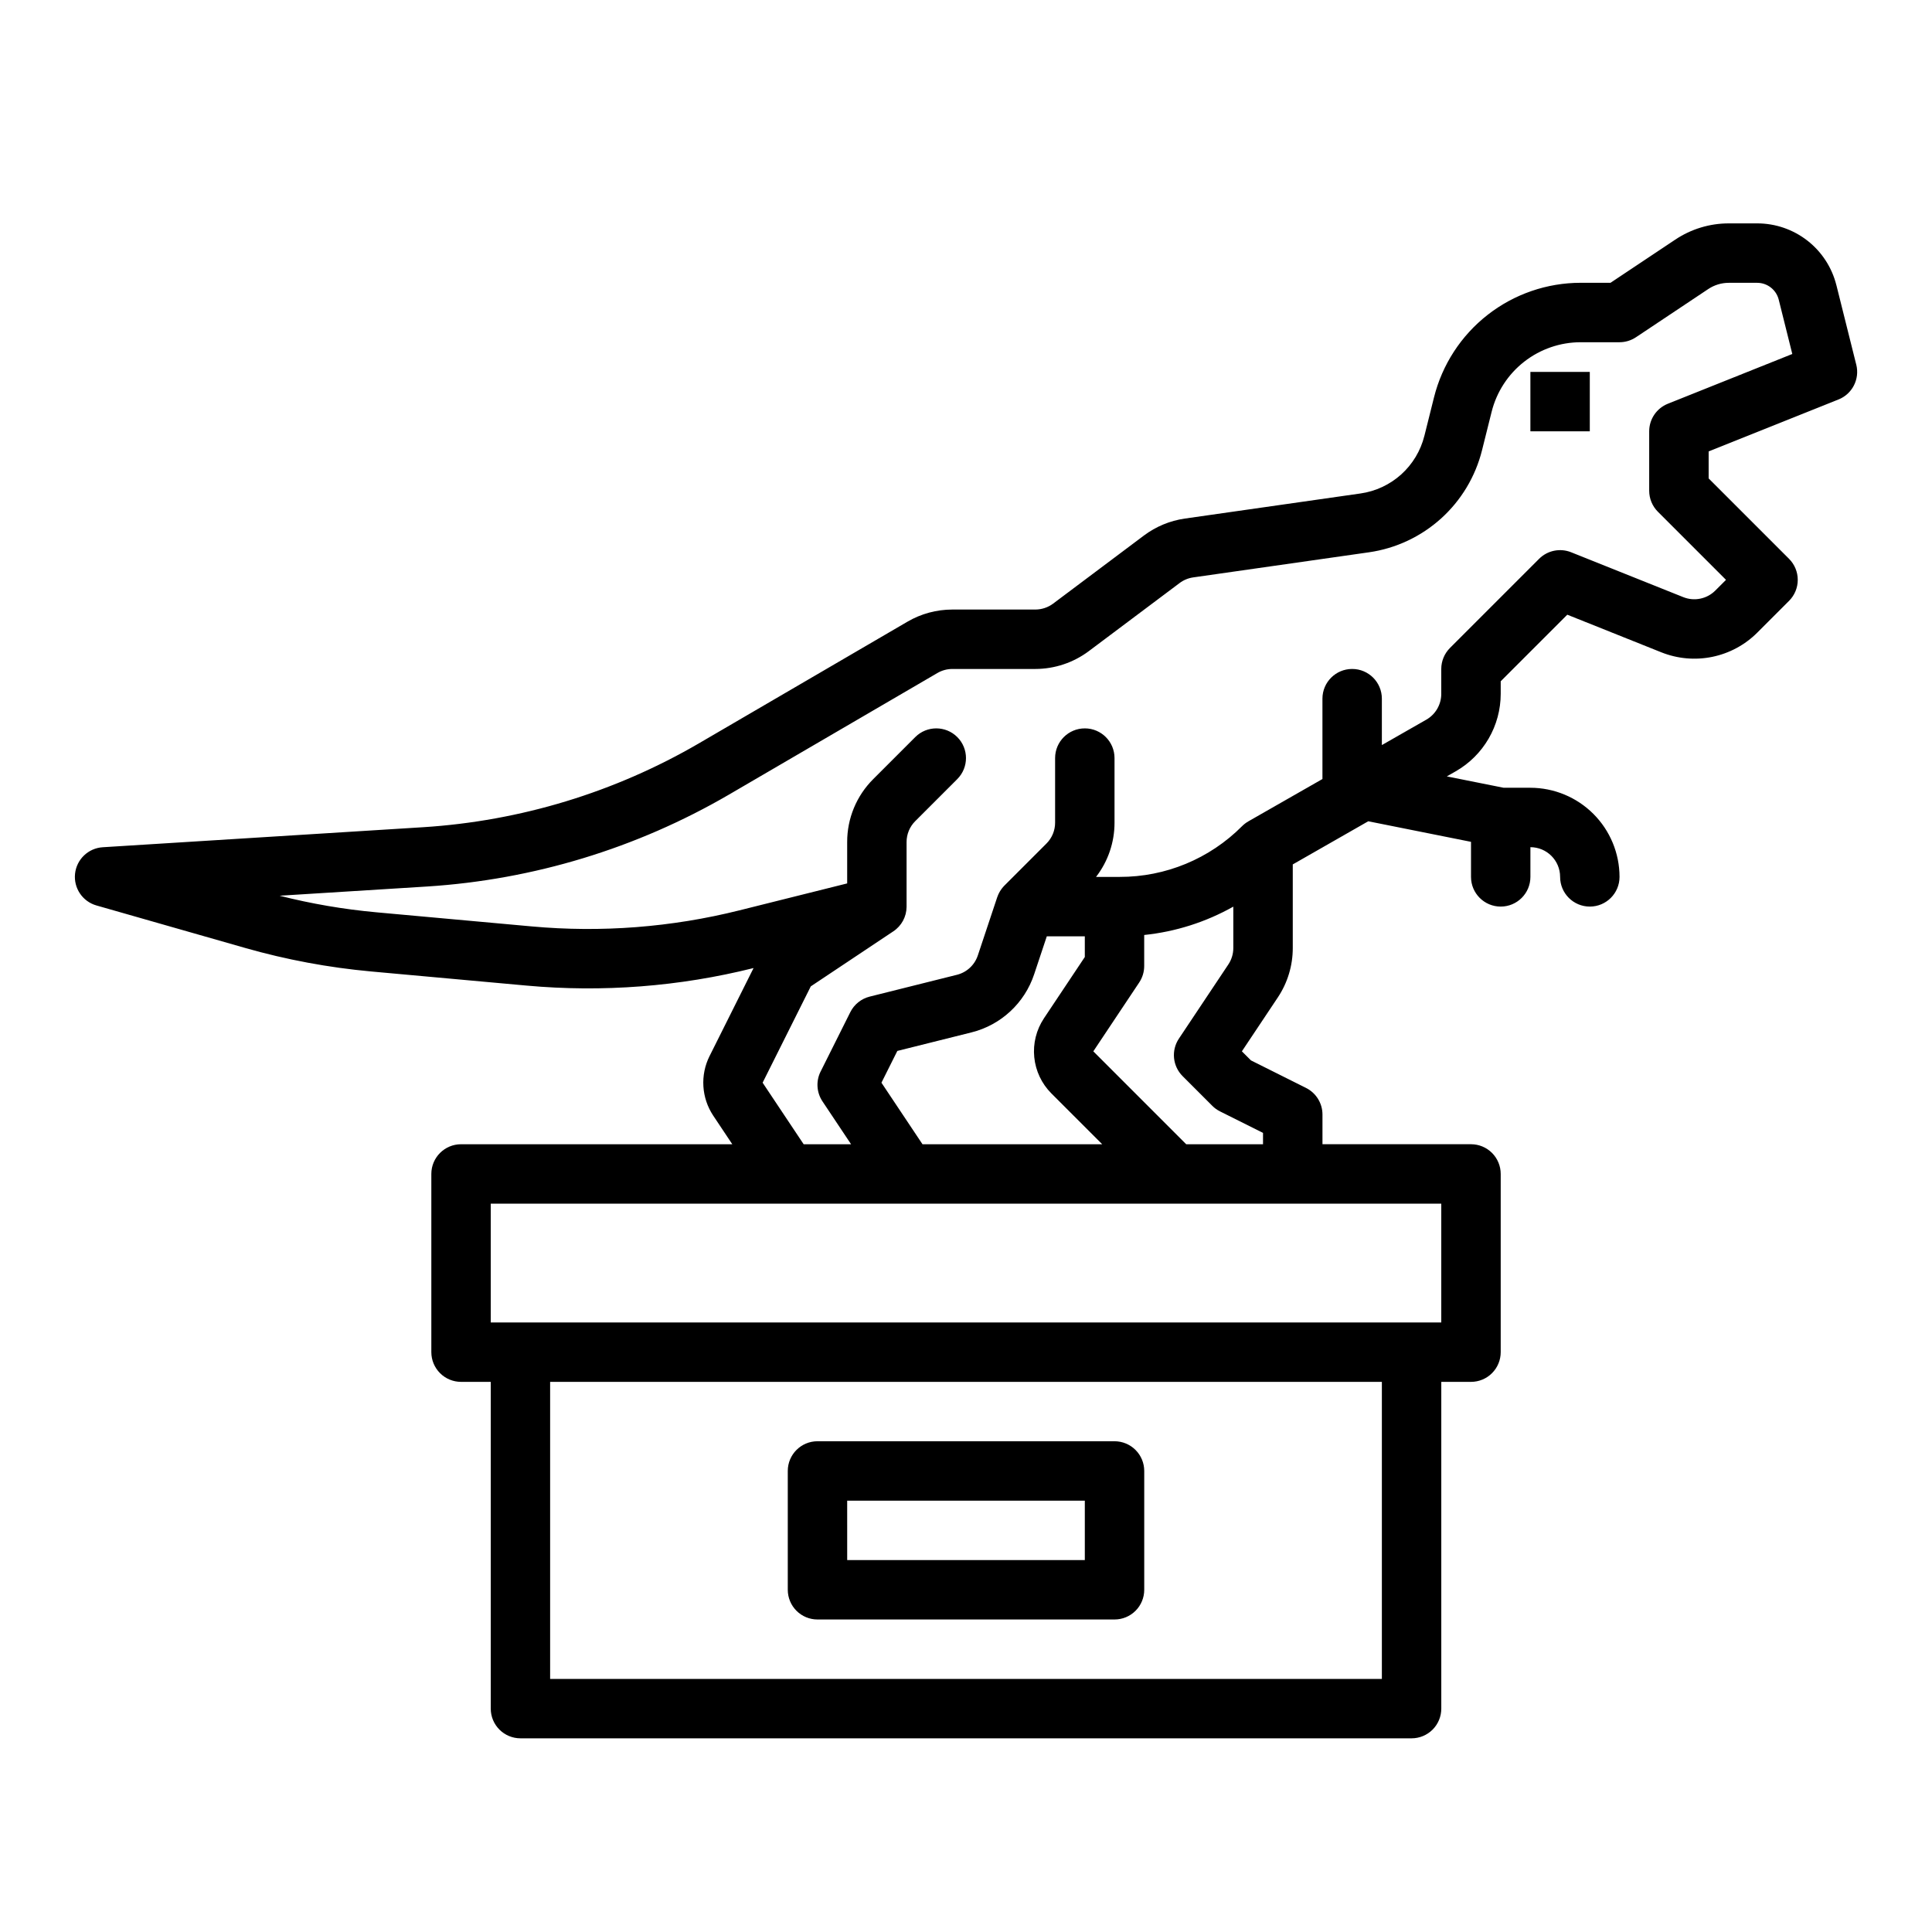 <?xml version="1.0" encoding="UTF-8"?>
<!-- Uploaded to: ICON Repo, www.svgrepo.com, Generator: ICON Repo Mixer Tools -->
<svg fill="#000000" width="800px" height="800px" version="1.1" viewBox="144 144 512 512" xmlns="http://www.w3.org/2000/svg">
 <g>
  <path d="m635.93 240.65-5.262-21.059h-0.004c-1.168-4.684-3.867-8.844-7.676-11.816-3.805-2.969-8.496-4.582-13.324-4.574h-7.5c-5.051-0.008-9.988 1.488-14.191 4.297l-17.168 11.445h-7.891c-8.941 0-17.621 2.988-24.668 8.488-7.047 5.504-12.051 13.203-14.219 21.875l-2.551 10.211-0.004-0.004c-0.984 3.941-3.121 7.496-6.133 10.215-3.016 2.715-6.773 4.473-10.793 5.047l-46.562 6.652c-3.926 0.566-7.648 2.106-10.824 4.488l-24.066 18.047c-1.363 1.02-3.019 1.57-4.723 1.574h-21.984c-4.184 0-8.289 1.109-11.898 3.215l-55.312 32.266-0.004 0.004c-22.277 12.957-47.262 20.559-72.984 22.195l-84.965 5.312c-3.824 0.242-6.922 3.199-7.336 7.008-0.41 3.812 1.98 7.367 5.664 8.418l39.438 11.27h-0.004c10.898 3.109 22.062 5.191 33.348 6.223l41.145 3.738c20.191 1.844 40.551 0.277 60.223-4.641l-11.668 23.336h-0.004c-1.238 2.484-1.797 5.25-1.625 8.02 0.172 2.773 1.074 5.445 2.609 7.758l5.051 7.578h-71.883c-4.348 0-7.875 3.523-7.875 7.871v47.23c0 2.09 0.832 4.09 2.309 5.566 1.477 1.477 3.477 2.305 5.566 2.305h7.871v86.594c0 2.09 0.828 4.09 2.305 5.566 1.477 1.477 3.481 2.305 5.566 2.305h236.16c2.09 0 4.09-0.828 5.566-2.305 1.477-1.477 2.305-3.477 2.305-5.566v-86.594h7.875c2.086 0 4.09-0.828 5.566-2.305 1.477-1.477 2.305-3.481 2.305-5.566v-47.234c0-2.086-0.828-4.09-2.305-5.566-1.477-1.477-3.481-2.305-5.566-2.305h-39.363v-7.871c0-2.981-1.684-5.707-4.348-7.043l-14.602-7.301-2.406-2.406 9.52-14.277c2.59-3.879 3.969-8.438 3.965-13.102v-22.152l20.004-11.434 27.23 5.449v9.289c0 4.348 3.523 7.871 7.871 7.871 4.348 0 7.871-3.523 7.871-7.871v-7.871c4.348 0.004 7.867 3.523 7.871 7.871 0 4.348 3.527 7.871 7.875 7.871s7.871-3.523 7.871-7.871c-0.008-6.262-2.5-12.266-6.926-16.691-4.426-4.426-10.43-6.918-16.691-6.926h-7.09l-15.066-3.012 2.387-1.363c3.609-2.07 6.609-5.055 8.699-8.656 2.09-3.598 3.195-7.688 3.199-11.848v-3.344l17.641-17.641 24.902 9.961c4.289 1.719 8.988 2.141 13.52 1.211 4.527-0.93 8.684-3.168 11.949-6.441l8.402-8.402c1.477-1.477 2.305-3.477 2.305-5.566 0-2.086-0.828-4.09-2.305-5.566l-21.309-21.312v-7.156l34.41-13.766v0.004c3.656-1.461 5.668-5.398 4.715-9.219zm-125.72 348.28h-220.42v-78.719h220.42zm15.742-94.465h-251.9v-31.484h251.9zm-148.36-63.539 4.211-8.418 19.59-4.898c7.844-1.941 14.141-7.769 16.676-15.441l3.344-10.035 10.074-0.004v5.488l-10.844 16.262v0.004c-2.012 3.031-2.914 6.664-2.555 10.281 0.359 3.621 1.957 7.008 4.523 9.586l13.484 13.484h-47.625zm101.12 13.301v3.008h-20.355l-24.617-24.621 12.164-18.246-0.004 0.004c0.863-1.293 1.324-2.812 1.324-4.367v-8.223c8.305-0.859 16.34-3.418 23.617-7.512v10.965c0 1.555-0.461 3.074-1.324 4.367l-13.098 19.648c-2.082 3.125-1.672 7.281 0.984 9.934l7.871 7.871v0.004c0.598 0.598 1.289 1.098 2.047 1.473zm107.29-193.23c-2.988 1.195-4.949 4.09-4.949 7.309v15.746c0 2.086 0.828 4.09 2.305 5.566l18.051 18.051-2.836 2.836c-2.227 2.227-5.566 2.914-8.488 1.742l-29.719-11.891c-2.926-1.168-6.266-0.484-8.492 1.742l-23.617 23.617h0.004c-1.48 1.477-2.309 3.481-2.312 5.566v6.609c0 2.824-1.516 5.43-3.965 6.832l-11.777 6.731v-12.301c0-4.348-3.523-7.871-7.871-7.871-4.348 0-7.875 3.523-7.875 7.871v21.297l-19.648 11.227v0.004c-0.605 0.348-1.164 0.773-1.66 1.27-8.586 8.629-20.27 13.469-32.441 13.438h-6.25c3.188-4.121 4.91-9.184 4.898-14.395v-17.094c0-4.348-3.523-7.871-7.871-7.871-4.348 0-7.875 3.523-7.875 7.871v17.094c0.008 2.09-0.824 4.094-2.305 5.566l-11.133 11.133c-0.246 0.25-0.473 0.516-0.684 0.793-0.047 0.062-0.098 0.129-0.145 0.195v0.004c-0.438 0.609-0.785 1.281-1.031 1.992-0.012 0.035-0.031 0.062-0.043 0.098l-5.137 15.418c-0.848 2.555-2.945 4.5-5.559 5.144l-23.102 5.777h-0.004c-2.227 0.559-4.102 2.062-5.129 4.117l-7.871 15.742h-0.004c-1.262 2.527-1.074 5.539 0.492 7.891l7.586 11.371h-12.566l-10.875-16.309 12.766-25.531 21.879-14.586c2.172-1.445 3.484-3.875 3.504-6.484v-0.066-17.094c-0.004-2.09 0.824-4.094 2.309-5.566l11.133-11.133h-0.004c3.074-3.074 3.074-8.059 0-11.133-3.074-3.074-8.059-3.074-11.133 0l-11.133 11.133c-4.441 4.418-6.934 10.43-6.914 16.699v10.949l-28.551 7.137c-17.984 4.5-36.598 5.941-55.062 4.258l-41.145-3.738c-8.652-0.789-17.234-2.258-25.656-4.394l39.07-2.441c28.168-1.793 55.535-10.117 79.934-24.309l55.32-32.27c1.203-0.703 2.57-1.074 3.965-1.074h21.984c5.109-0.008 10.078-1.664 14.172-4.723l24.066-18.047h-0.004c1.059-0.793 2.301-1.309 3.609-1.496l46.57-6.652c7.113-1.016 13.766-4.133 19.102-8.945 5.336-4.812 9.117-11.109 10.863-18.082l2.551-10.211v0.004c1.316-5.266 4.356-9.941 8.633-13.281s9.551-5.156 14.977-5.156h10.273c1.555 0 3.074-0.461 4.367-1.324l19.156-12.77c1.613-1.078 3.512-1.652 5.453-1.652h7.5c2.711-0.004 5.074 1.844 5.727 4.473l3.594 14.387z"/>
  <path d="m549.57 242.56h15.742v15.742h-15.742z"/>
  <path d="m360.64 573.18h78.723c2.086 0 4.09-0.828 5.566-2.305 1.477-1.477 2.305-3.481 2.305-5.566v-31.488c0-2.09-0.828-4.09-2.305-5.566-1.477-1.477-3.481-2.309-5.566-2.309h-78.723c-4.348 0-7.871 3.527-7.871 7.875v31.488c0 2.086 0.832 4.09 2.305 5.566 1.477 1.477 3.481 2.305 5.566 2.305zm7.871-31.488h62.977v15.742h-62.973z"/>
 </g>
</svg>